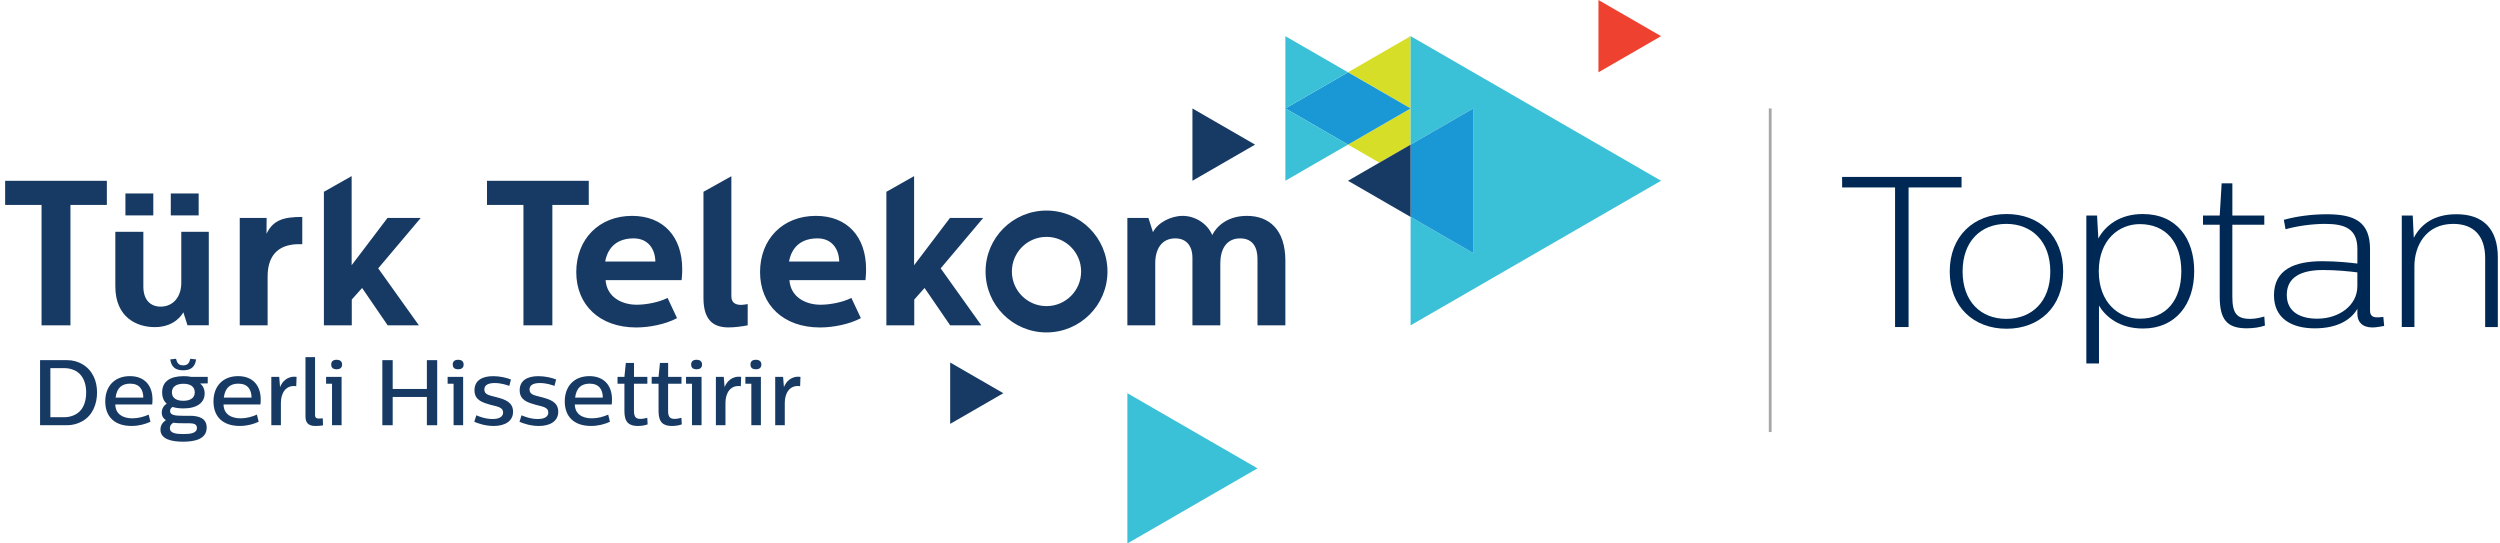 <svg width="184" height="40" viewBox="0 0 184 40" fill="none" xmlns="http://www.w3.org/2000/svg">
<g clip-path="url(#clip0_407_9829)">
<path d="M103.82 7.981L99.212 5.32L103.82 2.659V7.981ZM103.82 7.981L99.212 10.642L101.517 11.972L103.82 10.642V7.981Z" fill="#D6DE27"/>
<path d="M103.82 7.981L99.212 10.642L94.603 7.981L99.212 5.322L103.82 7.981Z" fill="#1998D5"/>
<path d="M122.254 2.661L117.646 -6.10352e-05V5.322L122.254 2.661Z" fill="#EE412F"/>
<path d="M103.82 23.946V15.964L108.429 18.625V7.981L103.82 10.642V2.659L122.254 13.303L103.82 23.946ZM94.603 2.661V7.983L99.212 5.322L94.603 2.661ZM94.603 13.303L99.212 10.642L94.603 7.981V13.303ZM92.551 34.469L82.974 28.94V40L92.551 34.469Z" fill="#3BC1D7"/>
<path d="M48.235 19.248C48.221 18.336 47.704 17.545 46.639 17.545C45.514 17.545 44.754 18.108 44.541 19.248H48.235ZM46.518 15.888C48.829 15.888 50.212 17.424 50.212 19.811C50.212 20.252 50.166 20.618 50.166 20.618H44.572C44.662 21.865 45.758 22.428 46.867 22.428C47.597 22.428 48.555 22.229 49.133 21.926L49.831 23.415C48.98 23.871 47.779 24.101 46.821 24.101C44.131 24.101 42.413 22.444 42.413 20.026C42.413 17.608 44.085 15.888 46.518 15.888ZM53.829 12.97V21.802C53.829 22.241 54.086 22.44 54.542 22.44C54.649 22.44 54.877 22.411 55.03 22.38V23.944C54.62 24.022 54.103 24.097 53.63 24.097C52.672 24.097 51.775 23.733 51.775 21.938V14.116L53.829 12.97ZM61.766 19.248C61.751 18.336 61.235 17.545 60.17 17.545C59.044 17.545 58.285 18.108 58.072 19.248H61.766ZM60.048 15.888C62.36 15.888 63.743 17.424 63.743 19.811C63.743 20.252 63.697 20.618 63.697 20.618H58.101C58.193 21.865 59.287 22.428 60.396 22.428C61.126 22.428 62.084 22.229 62.661 21.926L63.36 23.415C62.509 23.871 61.308 24.101 60.35 24.101C57.657 24.101 55.94 22.444 55.94 20.026C55.942 17.591 57.615 15.888 60.048 15.888ZM25.881 12.962V19.52L28.521 16.039H30.968L27.837 19.75L30.832 23.946H28.535L26.651 21.195L25.891 22.047V23.946H23.839V14.116L25.881 12.962ZM67.278 12.962V19.52L69.918 16.039H72.366L69.234 19.75L72.228 23.946H69.933L68.048 21.195L67.289 22.047V23.946H65.237V14.116L67.278 12.962ZM84.524 16.041L84.859 17.089C85.194 16.405 86.152 15.888 87.047 15.888C87.942 15.888 88.857 16.436 89.221 17.302C89.616 16.528 90.467 15.888 91.775 15.888C93.402 15.888 94.603 16.892 94.603 19.187V23.946H92.551V19.051C92.551 18.244 92.231 17.545 91.275 17.545C90.258 17.545 89.815 18.35 89.815 19.386V23.946H87.763V18.945C87.763 18.246 87.428 17.545 86.501 17.545C85.482 17.545 85.026 18.35 85.026 19.369V23.946H82.974V16.041H84.524ZM77.022 15.497C74.546 15.497 72.537 17.505 72.537 19.982C72.537 22.459 74.546 24.467 77.022 24.467C79.499 24.467 81.51 22.459 81.51 19.982C81.51 17.505 79.501 15.497 77.022 15.497ZM77.022 22.53C75.617 22.53 74.475 21.39 74.475 19.982C74.475 18.574 75.615 17.434 77.022 17.434C78.43 17.434 79.57 18.574 79.57 19.982C79.57 21.39 78.43 22.53 77.022 22.53ZM43.334 13.305V15.083H40.654V23.946H38.525V15.083H35.843V13.305H43.334ZM19.624 16.041L19.615 17.204C20.103 16.2 20.85 15.966 22.247 15.966V17.972H21.992C20.653 17.972 19.697 18.641 19.697 20.344V23.946H17.645V16.041H19.624ZM7.865 13.305V15.083H5.185V23.946H3.058V15.083H0.378V13.305H7.865ZM13.798 23.938L13.494 22.982C13.425 23.12 12.871 24.076 11.39 24.076C10.062 24.076 8.488 23.357 8.488 21.072V17.062H10.551V21.087C10.551 22.11 11.103 22.568 11.825 22.568C12.766 22.568 13.342 21.821 13.342 20.823V17.062H15.367V23.938H13.798ZM9.231 14.24H11.283V15.851H9.231V14.24ZM12.57 14.24H14.622V15.851H12.57V14.24ZM87.763 13.305V7.983L92.373 10.644L87.763 13.305ZM69.933 31.197V26.681L73.845 28.94L69.933 31.197Z" fill="#173A64"/>
<path d="M108.429 7.983L103.82 10.644V15.963L108.429 18.625V7.983Z" fill="#1998D5"/>
<path d="M99.212 13.305L103.82 15.966V10.644L99.212 13.305Z" fill="#173A64"/>
<path d="M4.953 26.507C5.371 26.507 5.754 26.624 6.068 26.808C6.821 27.254 7.143 28.04 7.143 28.89C7.143 29.739 6.815 30.574 6.068 30.996C5.74 31.189 5.321 31.297 4.953 31.297H2.949V26.507H4.953ZM3.708 27.095V30.707H4.742C5.16 30.707 5.591 30.551 5.857 30.283C6.179 29.975 6.342 29.475 6.342 28.879C6.342 28.195 6.11 27.668 5.692 27.373C5.405 27.174 5.047 27.093 4.74 27.093H3.708V27.095Z" fill="#173A64"/>
<path d="M8.486 29.77C8.499 30.461 9.014 30.789 9.746 30.789C10.183 30.789 10.614 30.666 10.942 30.515L11.072 31.042C10.695 31.214 10.231 31.35 9.677 31.35C8.424 31.35 7.746 30.659 7.746 29.544C7.746 28.429 8.43 27.683 9.56 27.683C10.627 27.683 11.223 28.36 11.223 29.4C11.223 29.563 11.208 29.75 11.202 29.77H8.486ZM8.507 29.264H10.547C10.547 28.683 10.273 28.237 9.583 28.237C8.999 28.237 8.601 28.511 8.507 29.264Z" fill="#173A64"/>
<path d="M14.084 27.739H15.289V28.218L14.729 28.224C14.886 28.348 15.063 28.574 15.063 28.957C15.063 29.613 14.536 30.059 13.503 30.059C13.201 30.059 12.927 30.026 12.701 29.95C12.599 30.019 12.509 30.116 12.517 30.258C12.524 30.553 12.888 30.601 13.434 30.601H13.973C14.678 30.601 15.212 30.806 15.212 31.469C15.212 32.31 14.356 32.509 13.473 32.509C12.653 32.509 11.81 32.337 11.81 31.62C11.81 31.291 11.988 31.072 12.208 30.921C12.024 30.804 11.906 30.632 11.906 30.367C11.906 30.072 12.057 29.846 12.268 29.71C12.057 29.526 11.934 29.252 11.934 28.881C11.934 28.074 12.522 27.685 13.515 27.685C13.701 27.685 13.906 27.697 14.084 27.739ZM12.756 31.111C12.605 31.207 12.503 31.331 12.503 31.509C12.503 31.885 12.948 31.946 13.494 31.946C14.007 31.946 14.494 31.892 14.494 31.494C14.494 31.226 14.275 31.151 13.906 31.151H13.488C13.277 31.151 13.009 31.151 12.756 31.111ZM14.434 26.453C14.352 27.019 14.042 27.254 13.482 27.254C12.921 27.254 12.614 27.021 12.53 26.453L12.955 26.404C13.03 26.72 13.153 26.89 13.482 26.89C13.81 26.89 13.934 26.718 14.009 26.404L14.434 26.453ZM12.653 28.875C12.653 29.321 13.015 29.498 13.494 29.498C14.034 29.498 14.335 29.273 14.335 28.875C14.335 28.45 14.001 28.245 13.501 28.245C13.001 28.245 12.653 28.45 12.653 28.875Z" fill="#173A64"/>
<path d="M16.453 29.77C16.465 30.461 16.98 30.789 17.712 30.789C18.149 30.789 18.58 30.666 18.908 30.515L19.038 31.042C18.662 31.214 18.197 31.35 17.643 31.35C16.39 31.35 15.712 30.659 15.712 29.544C15.712 28.429 16.396 27.683 17.526 27.683C18.593 27.683 19.189 28.36 19.189 29.4C19.189 29.563 19.174 29.75 19.168 29.77H16.453ZM16.473 29.264H18.513C18.513 28.683 18.239 28.237 17.549 28.237C16.965 28.237 16.567 28.511 16.473 29.264Z" fill="#173A64"/>
<path d="M21.804 28.423C21.05 28.314 20.674 28.917 20.674 29.649V31.297H19.969V27.739H20.551L20.611 28.492C20.756 28.103 21.159 27.643 21.829 27.739L21.804 28.423Z" fill="#173A64"/>
<path d="M23.186 30.53C23.186 30.762 23.31 30.804 23.46 30.804C23.584 30.804 23.699 30.797 23.755 30.791L23.776 31.304C23.632 31.331 23.469 31.352 23.222 31.352C22.709 31.352 22.483 31.132 22.483 30.653V26.287H23.188V30.53H23.186Z" fill="#173A64"/>
<path d="M25.142 31.297H24.437V28.245H24V27.739H25.142V31.297ZM25.178 26.829C25.178 27.068 25.027 27.178 24.774 27.178C24.521 27.178 24.377 27.07 24.377 26.829C24.377 26.588 24.527 26.48 24.774 26.48C25.027 26.48 25.178 26.595 25.178 26.829Z" fill="#173A64"/>
<path d="M32.178 31.297H31.418V29.216H28.902V31.297H28.14V26.507H28.902V28.628H31.418V26.507H32.178V31.297Z" fill="#173A64"/>
<path d="M34.087 31.297H33.383V28.245H32.945V27.739H34.087V31.297ZM34.123 26.829C34.123 27.068 33.972 27.178 33.719 27.178C33.466 27.178 33.322 27.07 33.322 26.829C33.322 26.588 33.472 26.48 33.719 26.48C33.972 26.48 34.123 26.595 34.123 26.829Z" fill="#173A64"/>
<path d="M37.606 27.929L37.483 28.402C37.319 28.342 36.895 28.191 36.407 28.191C35.859 28.191 35.648 28.39 35.648 28.664C35.648 29.055 36.01 29.095 36.564 29.239C37.16 29.402 37.761 29.588 37.761 30.306C37.761 31.023 37.125 31.352 36.338 31.352C35.742 31.352 35.223 31.18 34.907 31.044L35.058 30.565C35.242 30.647 35.709 30.839 36.255 30.839C36.801 30.839 37.029 30.634 37.029 30.36C37.029 29.971 36.619 29.929 36.092 29.791C35.537 29.634 34.922 29.463 34.922 28.724C34.922 27.986 35.51 27.685 36.297 27.685C36.792 27.685 37.278 27.8 37.606 27.929Z" fill="#173A64"/>
<path d="M40.932 27.929L40.809 28.402C40.644 28.342 40.221 28.191 39.734 28.191C39.185 28.191 38.974 28.39 38.974 28.664C38.974 29.055 39.336 29.095 39.891 29.239C40.487 29.402 41.087 29.588 41.087 30.306C41.087 31.023 40.451 31.352 39.664 31.352C39.068 31.352 38.55 31.18 38.234 31.044L38.384 30.565C38.568 30.647 39.035 30.839 39.581 30.839C40.127 30.839 40.355 30.634 40.355 30.36C40.355 29.971 39.945 29.929 39.418 29.791C38.863 29.634 38.248 29.463 38.248 28.724C38.248 27.986 38.836 27.685 39.623 27.685C40.116 27.685 40.604 27.8 40.932 27.929Z" fill="#173A64"/>
<path d="M42.307 29.77C42.319 30.461 42.834 30.789 43.566 30.789C44.003 30.789 44.434 30.666 44.763 30.515L44.892 31.042C44.516 31.214 44.051 31.35 43.497 31.35C42.244 31.35 41.566 30.659 41.566 29.544C41.566 28.429 42.25 27.683 43.38 27.683C44.447 27.683 45.043 28.36 45.043 29.4C45.043 29.563 45.028 29.75 45.022 29.77H42.307ZM42.328 29.264H44.367C44.367 28.683 44.093 28.237 43.403 28.237C42.821 28.237 42.424 28.511 42.328 29.264Z" fill="#173A64"/>
<path d="M46.66 27.739H47.645V28.245H46.66V30.243C46.66 30.695 46.811 30.831 47.139 30.831C47.317 30.831 47.543 30.777 47.639 30.749L47.666 31.235C47.468 31.31 47.194 31.352 46.949 31.352C46.304 31.352 45.957 31.092 45.957 30.264V28.245H45.451V27.739H45.957L46.06 26.712H46.662V27.739H46.66Z" fill="#173A64"/>
<path d="M49.172 27.739H50.158V28.245H49.172V30.243C49.172 30.695 49.323 30.831 49.652 30.831C49.829 30.831 50.055 30.777 50.151 30.749L50.179 31.235C49.98 31.31 49.706 31.352 49.461 31.352C48.817 31.352 48.47 31.092 48.47 30.264V28.245H47.963V27.739H48.47L48.572 26.712H49.175V27.739H49.172Z" fill="#173A64"/>
<path d="M51.635 31.297H50.93V28.245H50.492V27.739H51.635V31.297ZM51.67 26.829C51.67 27.068 51.52 27.178 51.266 27.178C51.013 27.178 50.869 27.07 50.869 26.829C50.869 26.588 51.02 26.48 51.266 26.48C51.52 26.48 51.67 26.595 51.67 26.829Z" fill="#173A64"/>
<path d="M54.524 28.423C53.77 28.314 53.394 28.917 53.394 29.649V31.297H52.689V27.739H53.27L53.331 28.492C53.475 28.103 53.879 27.643 54.549 27.739L54.524 28.423Z" fill="#173A64"/>
<path d="M56.002 31.297H55.298V28.245H54.86V27.739H56.002V31.297ZM56.036 26.829C56.036 27.068 55.885 27.178 55.632 27.178C55.379 27.178 55.235 27.07 55.235 26.829C55.235 26.588 55.385 26.48 55.632 26.48C55.885 26.48 56.036 26.595 56.036 26.829Z" fill="#173A64"/>
<path d="M58.89 28.423C58.136 28.314 57.76 28.917 57.76 29.649V31.297H57.055V27.739H57.636L57.697 28.492C57.842 28.103 58.245 27.643 58.915 27.739L58.89 28.423Z" fill="#173A64"/>
<path d="M130.287 7.981V31.799" stroke="#A5A7AA" stroke-width="0.209" stroke-miterlimit="10"/>
<path d="M144.368 13.796H140.471V24.07H139.477V13.796H135.58V13.022H144.37V13.796H144.368Z" fill="#002855"/>
<path d="M151.849 19.982C151.849 22.587 150.098 24.195 147.682 24.195C145.266 24.195 143.5 22.584 143.5 19.982C143.5 17.38 145.268 15.752 147.682 15.752C150.096 15.752 151.849 17.346 151.849 19.982ZM144.448 19.982C144.448 22.191 145.789 23.469 147.667 23.469C149.546 23.469 150.902 22.191 150.902 19.982C150.902 17.773 149.544 16.478 147.667 16.478C145.791 16.478 144.448 17.756 144.448 19.982Z" fill="#002855"/>
<path d="M153.554 26.752V15.863H154.343L154.437 17.551C154.972 16.572 156.045 15.752 157.704 15.752C160.229 15.752 161.493 17.583 161.493 19.965C161.493 22.348 160.167 24.179 157.721 24.179C155.985 24.179 154.96 23.296 154.485 22.49V26.752H153.554ZM160.545 19.968C160.545 17.838 159.409 16.495 157.485 16.495C155.97 16.495 154.47 17.631 154.47 19.968C154.47 22.304 155.97 23.455 157.499 23.455C159.424 23.455 160.545 22.097 160.545 19.968Z" fill="#002855"/>
<path d="M164.3 15.863H166.652V16.541H164.3V21.813C164.3 23.043 164.599 23.469 165.627 23.469C166.037 23.469 166.432 23.359 166.652 23.296L166.7 23.959C166.369 24.084 165.863 24.164 165.359 24.164C163.89 24.164 163.371 23.501 163.371 21.827V16.541H162.141V15.863H163.371L163.514 13.495H164.302V15.863H164.3Z" fill="#002855"/>
<path d="M174.434 18.357V22.854C174.434 23.281 174.687 23.358 174.971 23.358C175.114 23.358 175.256 23.342 175.413 23.327L175.475 23.99C175.27 24.022 174.906 24.101 174.607 24.101C173.85 24.101 173.503 23.674 173.503 23.108V22.729C173.061 23.503 172.082 24.166 170.363 24.166C168.643 24.166 167.365 23.423 167.365 21.735C167.365 19.842 168.865 19.225 170.915 19.225C172.036 19.225 172.982 19.336 173.503 19.398V18.325C173.503 16.825 172.572 16.478 171.12 16.478C170.172 16.478 169.053 16.635 168.216 16.873L168.091 16.179C169.053 15.911 170.174 15.769 171.248 15.769C173.346 15.769 174.436 16.353 174.436 18.357H174.434ZM173.501 21.072V20.047C172.886 19.968 171.938 19.873 170.976 19.873C169.367 19.873 168.308 20.394 168.308 21.704C168.308 23.013 169.382 23.455 170.549 23.455C172.174 23.455 173.501 22.461 173.501 21.072Z" fill="#002855"/>
<path d="M183.839 18.957V24.07H182.908V19.003C182.908 17.361 182.071 16.478 180.557 16.478C178.536 16.478 177.701 18.104 177.701 19.587V24.068H176.771V15.861H177.576L177.655 17.503C178.193 16.478 179.17 15.767 180.795 15.767C182.737 15.767 183.841 16.823 183.841 18.955L183.839 18.957Z" fill="#002855"/>
</g>
<defs>
<clipPath id="clip0_407_9829">
<rect width="183.461" height="40" fill="white" transform="translate(0.378 -6.10352e-05)"/>
</clipPath>
</defs>
</svg>
